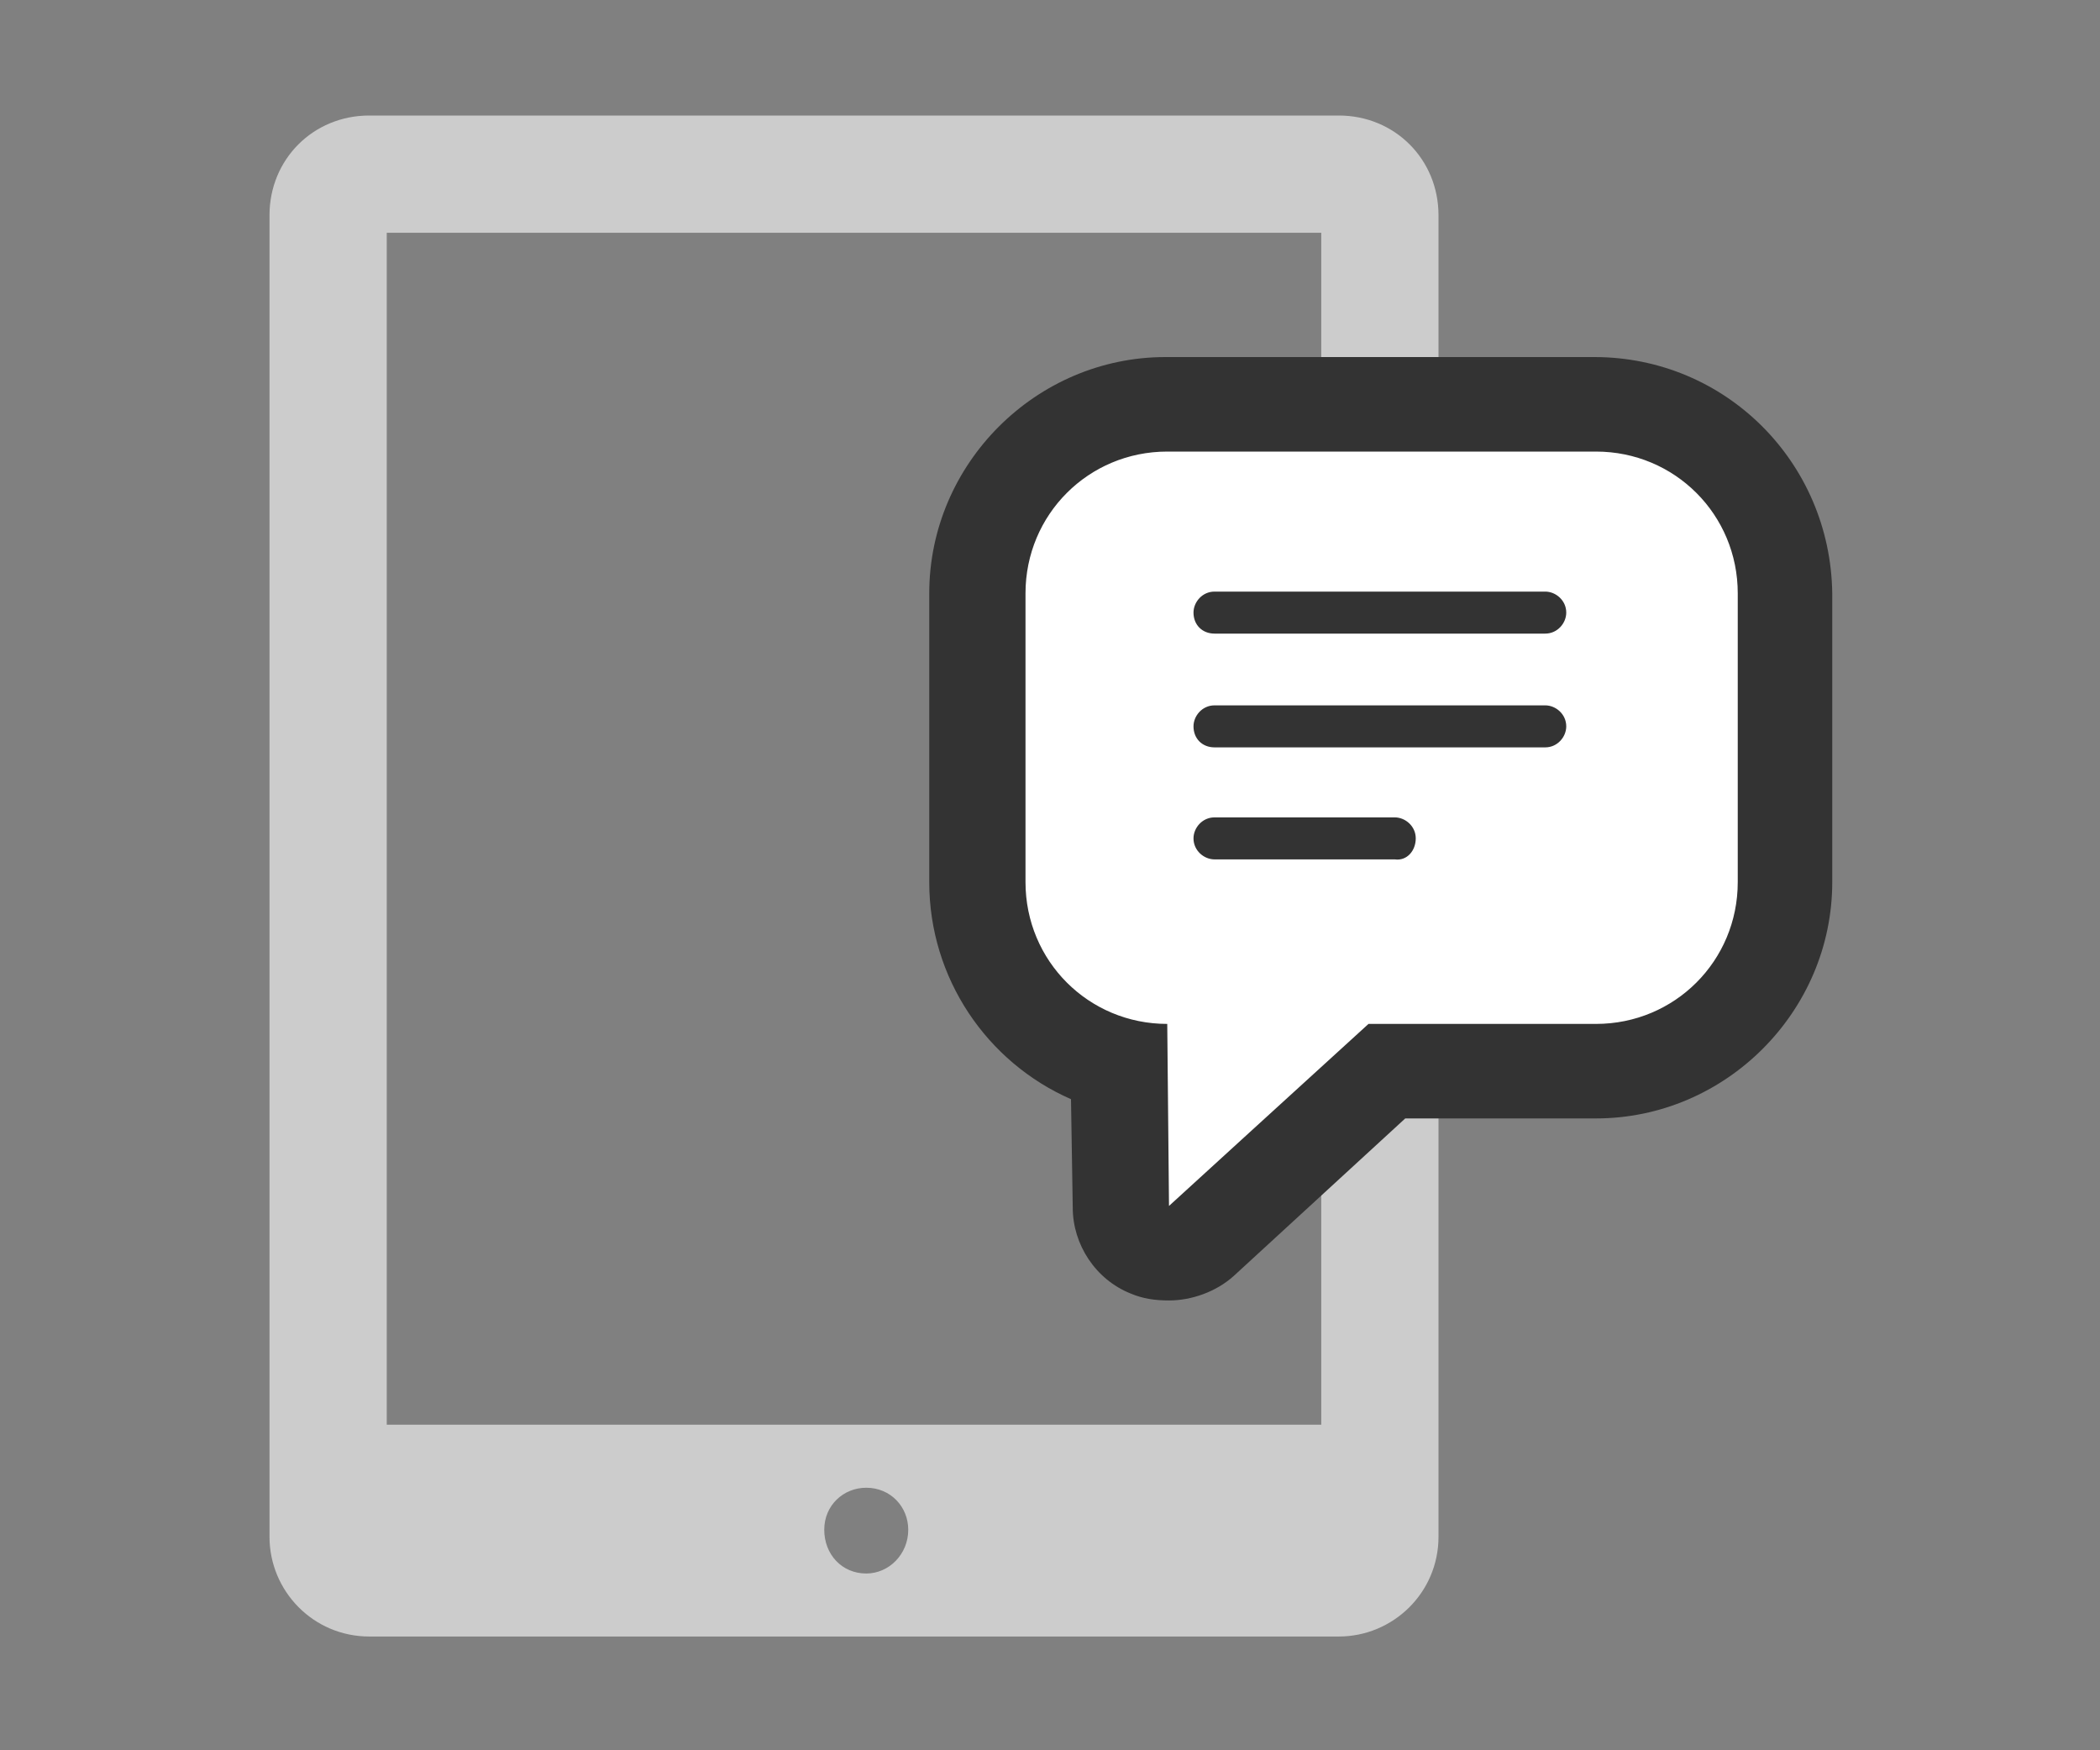 <?xml version="1.0" encoding="utf-8"?>
<!-- Generator: Adobe Illustrator 23.0.2, SVG Export Plug-In . SVG Version: 6.00 Build 0)  -->
<svg version="1.1" id="レイヤー_1" xmlns="http://www.w3.org/2000/svg" xmlns:xlink="http://www.w3.org/1999/xlink" x="0px"
	 y="0px" viewBox="0 0 120 100" style="enable-background:new 0 0 120 100;" xml:space="preserve">
<rect x="0" y="0" width="120" height="100" fill="#808080" stroke="none"/>
<style type="text/css">
	.st0{fill:#CCCCCC;}
	.st1{fill:#FFFFFF;}
	.st2{fill:#333333;}
</style>
<g>
	<g>
		<path class="st0" d="M76.5,6.6H21.1c-3.2,0-5.7,2.5-5.7,5.7v75.5c0,3.1,2.5,5.7,5.7,5.7h55.4c3.1,0,5.7-2.5,5.7-5.7V12.3
			C82.2,9.1,79.7,6.6,76.5,6.6z M49.5,89.9c-1.4,0-2.4-1.1-2.4-2.5s1.1-2.4,2.4-2.4c1.4,0,2.4,1.1,2.4,2.4
			C51.9,88.8,50.8,89.9,49.5,89.9z M75.5,81.4H22.1V13.3h53.4V81.4L75.5,81.4z"/>
	</g>
	<g>
		<path class="st1" d="M93.9,23.8H63.3c-3.9,0-7.1,3.2-7.1,7.1v22.3c0,3.9,3.2,7.1,7.1,7.1h0.4l0.8,10.8l2.2,1l12.7-11.8h14.5
			c3.9,0,7.1-3.2,7.1-7.1V30.9C101,27,97.8,23.8,93.9,23.8z"/>
		<g>
			<path class="st2" d="M91.1,20.4H66.6c-7.4,0-13.5,6.1-13.5,13.5v16.5c0,5.5,3.3,10.3,8.1,12.4l0.1,6.2c0,2.1,1.3,4.1,3.3,4.9
				c0.7,0.3,1.4,0.4,2.2,0.4c1.3,0,2.7-0.5,3.7-1.4l9.8-9h10.9c7.4,0,13.5-6.1,13.5-13.5V33.9C104.6,26.4,98.6,20.4,91.1,20.4z
				 M66.8,68.9l-0.1-10.4c-4.5,0-8.1-3.6-8.1-8.1V33.9c0-4.5,3.6-8.1,8.1-8.1h24.5c4.5,0,8.1,3.6,8.1,8.1v16.5
				c0,4.5-3.6,8.1-8.1,8.1h-13l-6.8,6.2L66.8,68.9z"/>
			<path class="st2" d="M69.4,36.2h18.9c0.7,0,1.2-0.6,1.2-1.2c0-0.7-0.6-1.2-1.2-1.2H69.4c-0.7,0-1.2,0.6-1.2,1.2
				C68.2,35.7,68.7,36.2,69.4,36.2z"/>
			<path class="st2" d="M69.4,42.7h18.9c0.7,0,1.2-0.6,1.2-1.2c0-0.7-0.6-1.2-1.2-1.2H69.4c-0.7,0-1.2,0.6-1.2,1.2
				C68.2,42.2,68.7,42.7,69.4,42.7z"/>
			<path class="st2" d="M80.9,47.9c0-0.7-0.6-1.2-1.2-1.2H69.4c-0.7,0-1.2,0.6-1.2,1.2c0,0.7,0.6,1.2,1.2,1.2h10.3
				C80.4,49.2,80.9,48.6,80.9,47.9z"/>
		</g>
	</g>
</g>
</svg>

